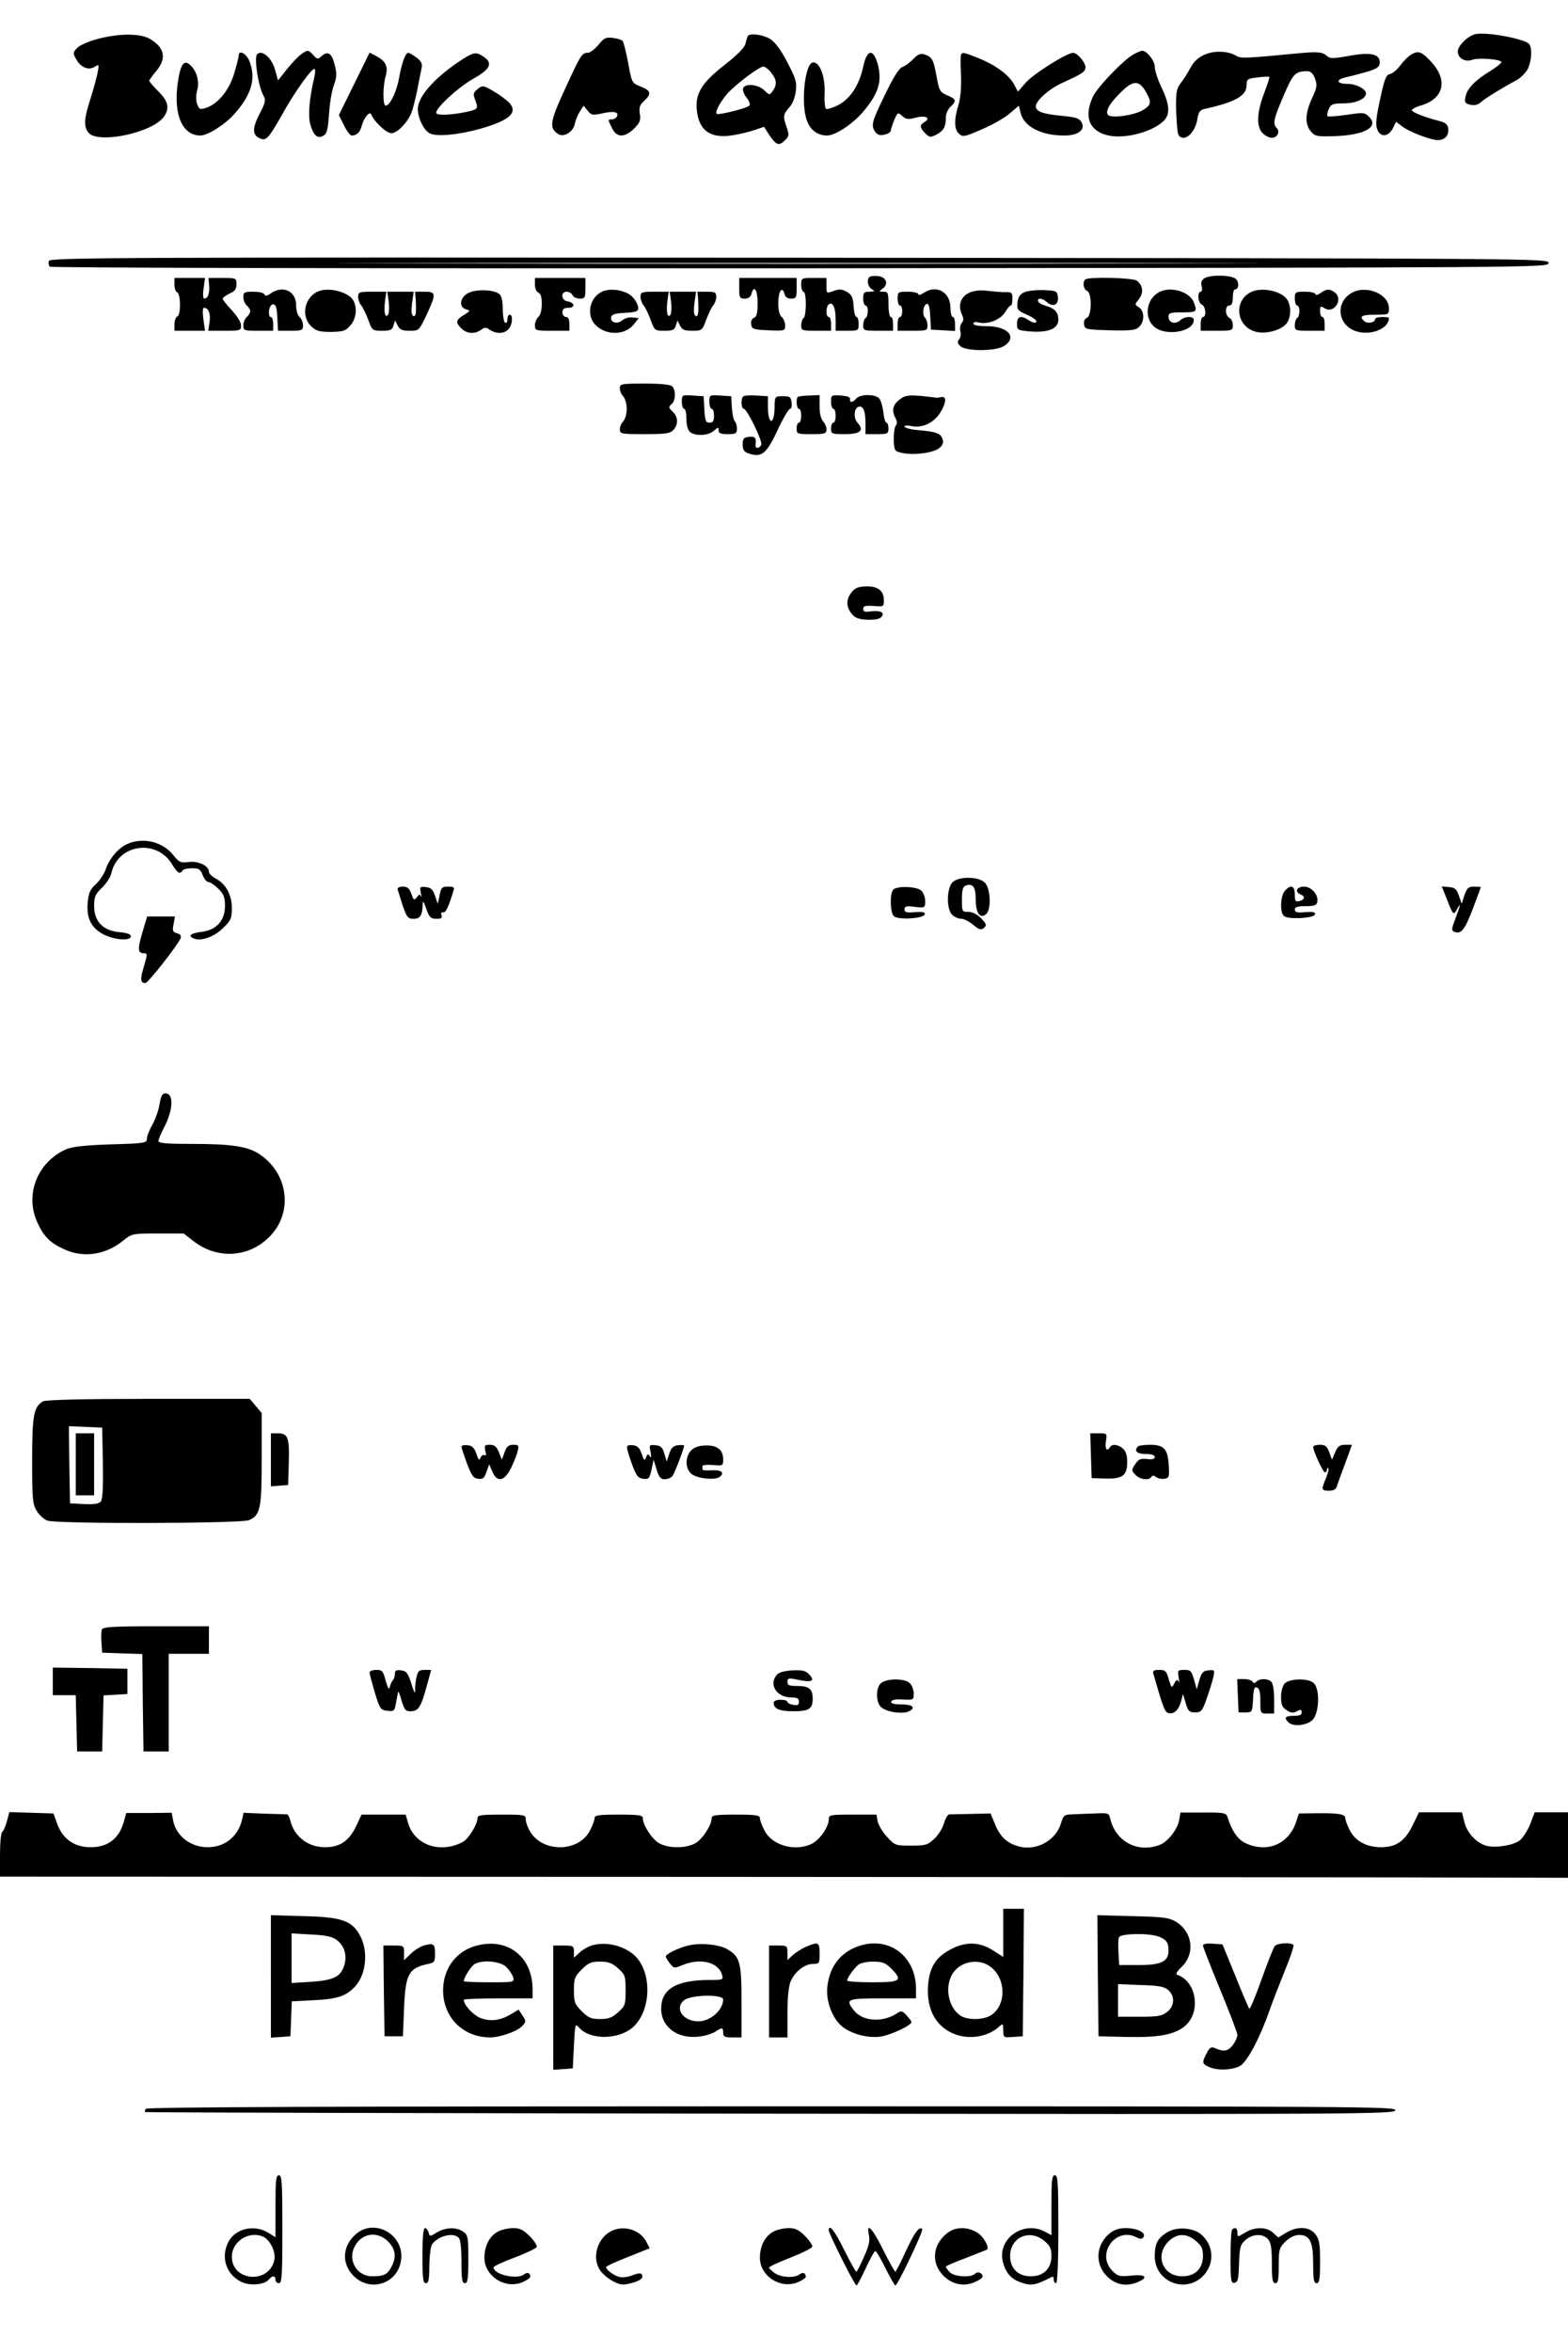 <?xml version="1.0" standalone="no"?>
<!DOCTYPE svg PUBLIC "-//W3C//DTD SVG 20010904//EN"
 "http://www.w3.org/TR/2001/REC-SVG-20010904/DTD/svg10.dtd">
<svg version="1.0" xmlns="http://www.w3.org/2000/svg"
 width="683pt" height="1024pt" viewBox="0 0 683 1024"
 preserveAspectRatio="xMidYMid meet">
<g transform="translate(0,1024) scale(0.1,-0.1)"
fill="#000000" stroke="none">
<path d="M6430 10092 c-33 -5 -80 -50 -80 -76 0 -30 33 -48 64 -36 27 10 126
2 126 -11 0 -4 -21 -21 -47 -37 -68 -42 -102 -77 -109 -111 -6 -26 -3 -31 20
-37 18 -4 33 -1 45 10 18 17 102 68 155 96 16 8 38 29 48 45 18 30 24 90 10
112 -14 22 -177 54 -232 45z"/>
<path d="M427 10071 c-38 -10 -78 -27 -90 -39 -19 -19 -20 -24 -6 -48 19 -37
54 -52 81 -35 20 12 20 11 13 -26 -4 -21 -18 -72 -31 -113 -28 -87 -30 -118
-10 -146 38 -53 280 -3 330 68 26 37 19 67 -24 110 -22 22 -40 43 -40 47 1 3
14 22 30 41 46 54 38 101 -24 139 -42 26 -131 27 -229 2z"/>
<path d="M3257 10083 c-2 -5 -7 -20 -10 -34 -4 -16 -36 -49 -90 -91 -103 -80
-131 -128 -121 -204 11 -85 61 -118 155 -103 31 5 74 15 96 23 l41 14 23 -36
c30 -44 42 -49 68 -23 19 19 19 23 6 62 -15 43 -14 51 16 85 11 11 22 41 25
65 6 41 1 55 -36 127 -29 56 -54 89 -75 102 -32 20 -90 27 -98 13z m102 -159
c25 -31 26 -53 7 -80 -14 -19 -15 -19 -38 4 -28 25 -83 30 -91 8 -3 -8 3 -27
15 -41 12 -15 17 -30 12 -35 -12 -12 -135 -42 -142 -36 -8 9 12 47 44 86 34
39 140 120 159 120 8 0 23 -12 34 -26z"/>
<path d="M2607 10045 c-16 -19 -37 -35 -47 -35 -25 0 -31 -9 -100 -160 -65
-140 -69 -168 -28 -194 25 -15 65 10 72 45 3 16 13 40 22 54 l16 25 18 -22
c16 -20 21 -21 66 -11 49 11 73 5 60 -16 -4 -6 -14 -11 -22 -11 -17 0 -17 0 2
-38 20 -42 55 -42 96 -2 25 26 30 37 25 64 -4 27 -1 39 19 57 33 31 30 44 -15
62 -39 16 -39 16 -55 104 -9 48 -20 91 -24 95 -5 5 -24 11 -43 13 -29 4 -38 0
-62 -30z"/>
<path d="M1312 10004 c-13 -9 -40 -38 -62 -65 l-39 -49 -13 47 c-15 52 -57 88
-78 67 -14 -14 4 -133 25 -175 14 -26 13 -32 -16 -88 -32 -63 -30 -91 7 -105
24 -9 36 5 91 102 53 96 128 202 142 202 5 0 5 -15 0 -37 -22 -92 -28 -168
-17 -206 14 -48 31 -62 56 -48 16 8 20 25 25 93 3 46 12 103 21 126 13 36 14
52 4 89 -12 51 -30 63 -57 39 -16 -15 -19 -15 -36 4 -22 24 -24 24 -53 4z"/>
<path d="M4940 10005 c-46 -25 -160 -144 -180 -187 -41 -90 -14 -152 74 -169
72 -13 184 17 233 63 31 29 29 70 -7 146 -17 35 -30 76 -30 91 0 27 -36 72
-56 70 -5 -1 -20 -7 -34 -14z m49 -161 c28 -47 27 -61 -10 -83 -38 -23 -137
-37 -152 -22 -15 15 7 53 58 102 50 49 76 50 104 3z"/>
<path d="M5245 10001 c-27 -12 -46 -30 -60 -57 -11 -21 -30 -51 -42 -66 -19
-25 -21 -39 -20 -120 2 -51 6 -99 10 -105 22 -35 72 5 82 66 6 34 11 42 33 47
132 29 182 57 182 103 0 26 3 29 48 34 26 3 49 4 51 2 2 -2 -9 -35 -23 -72
-32 -84 -34 -145 -6 -173 11 -11 29 -20 40 -20 24 0 37 27 21 43 -18 18 -13
40 30 140 41 96 51 107 104 107 14 0 25 -10 33 -32 10 -28 9 -38 -13 -86 -30
-65 -32 -111 -6 -143 18 -22 26 -24 98 -22 135 4 201 39 157 84 -20 20 -25 20
-99 9 -42 -6 -79 -9 -82 -6 -4 3 -1 17 5 31 10 22 18 25 65 25 53 0 97 20 97
43 0 20 -43 42 -82 42 -44 0 -51 17 -11 27 137 34 153 40 153 67 0 36 -41 45
-132 28 -75 -13 -85 -13 -100 1 -20 17 -43 18 -143 8 -210 -20 -230 -21 -250
-9 -37 22 -97 24 -140 4z"/>
<path d="M6150 10004 c-14 -7 -36 -29 -50 -48 -14 -19 -34 -36 -45 -38 -17 -3
-24 -20 -43 -108 -18 -83 -21 -112 -13 -133 14 -37 50 -33 69 6 l13 27 25 -19
c31 -25 126 -61 158 -61 30 0 49 22 44 52 -2 16 -13 25 -38 31 -62 16 -120 38
-120 47 0 5 18 15 40 21 101 30 118 112 42 192 -39 42 -54 47 -82 31z"/>
<path d="M1040 9999 c0 -7 -9 -42 -20 -79 -22 -73 -69 -131 -121 -149 -27 -9
-31 -8 -40 15 -6 17 -6 39 0 61 11 40 -3 87 -33 112 -23 19 -36 4 -47 -51 -29
-153 9 -258 94 -258 32 0 109 49 149 95 75 84 94 156 64 230 -14 33 -46 49
-46 24z"/>
<path d="M1543 9875 l-67 -136 22 -44 c12 -25 27 -45 34 -45 22 0 36 14 43 40
9 36 36 69 42 52 12 -31 66 -82 88 -82 25 0 70 46 87 89 6 14 17 58 25 96 7
39 16 82 19 96 5 20 0 31 -21 48 -15 11 -32 21 -37 21 -12 0 -28 -44 -40 -111
-10 -58 -40 -119 -58 -119 -13 0 -13 84 0 129 12 41 0 65 -40 86 l-30 16 -67
-136z"/>
<path d="M1995 9969 c-107 -73 -175 -151 -175 -204 0 -39 26 -92 51 -105 29
-16 121 -8 216 18 132 37 171 71 131 115 -13 13 -44 36 -70 51 -44 25 -47 25
-68 8 -18 -15 -20 -21 -11 -45 16 -42 15 -43 -46 -56 -68 -13 -123 -14 -123
-2 0 23 95 110 158 146 79 44 91 70 47 99 -34 22 -42 20 -110 -25z"/>
<path d="M3760 9950 c-17 -81 -57 -141 -110 -168 -24 -12 -47 -19 -52 -16 -5
3 -8 36 -6 73 2 72 -23 134 -52 129 -35 -7 -53 -186 -24 -256 15 -40 47 -62
87 -62 36 0 114 52 158 105 64 76 80 127 65 195 -19 80 -49 80 -66 0z"/>
<path d="M3979 9984 c-13 -14 -34 -30 -47 -35 -16 -6 -39 -42 -77 -121 -59
-121 -62 -134 -42 -163 10 -13 21 -16 40 -11 15 3 27 11 27 17 0 5 7 26 15 46
15 35 16 35 35 18 16 -15 26 -16 60 -7 43 11 67 -2 36 -20 -21 -12 -20 -24 4
-48 19 -19 23 -19 49 -6 32 17 41 34 41 75 0 15 9 36 20 46 28 25 25 34 -14
50 -32 14 -35 19 -47 85 -13 72 -19 83 -55 94 -14 4 -27 -1 -45 -20z"/>
<path d="M4186 10002 c-2 -4 -3 -44 0 -89 2 -53 -2 -99 -11 -130 -20 -64 -19
-107 3 -126 16 -14 24 -13 99 20 45 19 99 50 121 69 l40 34 7 -29 c13 -61 88
-101 191 -101 61 0 93 25 75 58 -9 16 -25 22 -78 27 -88 8 -117 18 -121 39 -5
23 56 79 115 105 87 40 98 47 101 65 4 19 -34 66 -54 66 -27 0 -175 -93 -206
-130 l-34 -39 -17 32 c-23 41 -79 83 -153 113 -65 26 -71 28 -78 16z"/>
<path d="M213 9104 c-3 -8 -1 -20 4 -25 5 -5 1258 -8 3269 -7 3251 3 3259 3
3259 23 0 20 -8 20 -3263 23 -2956 2 -3263 1 -3269 -14z m4890 -11 c-892 -2
-2354 -2 -3250 0 -895 1 -165 2 1622 2 1788 0 2520 -1 1628 -2z"/>
<path d="M3787 9034 c-13 -13 -7 -43 11 -53 14 -9 13 -10 -10 -11 -24 0 -28
-4 -28 -30 0 -16 5 -30 10 -30 6 0 10 -11 10 -24 0 -14 -4 -28 -10 -31 -5 -3
-10 -17 -10 -31 0 -23 3 -24 65 -24 l65 0 0 30 c0 17 -4 30 -10 30 -5 0 -10
25 -10 55 0 50 -2 55 -22 55 -20 0 -21 1 -4 13 28 20 17 51 -19 55 -17 2 -34
0 -38 -4z"/>
<path d="M5247 9029 c-13 -8 -17 -18 -13 -35 4 -14 2 -24 -4 -24 -16 0 -12
-50 5 -56 17 -7 21 -54 5 -54 -5 0 -10 -13 -10 -30 l0 -30 70 0 c68 0 70 1 70
25 0 14 -7 28 -15 31 -8 4 -15 17 -15 30 0 15 6 24 15 24 10 0 15 11 15 35 0
19 4 35 9 35 17 0 20 29 5 45 -18 18 -109 20 -137 4z"/>
<path d="M760 9001 c0 -16 5 -31 11 -33 17 -6 17 -100 2 -105 -7 -3 -13 -18
-13 -34 l0 -29 66 0 67 0 -7 50 c-4 28 -3 50 2 50 20 0 30 -24 25 -61 l-6 -39
72 0 c68 0 71 1 71 23 0 14 -17 41 -40 66 -22 23 -40 46 -40 51 0 4 14 14 30
22 23 10 30 19 30 40 0 27 -1 28 -61 28 l-61 0 3 -33 c3 -34 -6 -57 -21 -57
-6 0 -7 20 -3 45 l6 45 -67 0 -66 0 0 -29z"/>
<path d="M2330 9001 c0 -16 6 -31 15 -35 10 -4 15 -19 15 -49 0 -27 -6 -49
-15 -57 -8 -7 -15 -23 -15 -36 0 -23 3 -24 75 -24 l75 0 0 30 c0 20 -5 30 -15
30 -8 0 -15 9 -15 20 0 15 7 20 26 20 31 0 28 23 -4 28 -28 4 -31 42 -3 42 10
0 21 -7 25 -15 3 -8 17 -15 31 -15 23 0 25 4 25 45 l0 45 -110 0 -110 0 0 -29z"/>
<path d="M3220 8985 c0 -41 2 -45 24 -45 15 0 26 7 29 20 11 42 27 19 27 -39
0 -44 -4 -60 -16 -65 -9 -3 -14 -15 -12 -28 3 -21 9 -23 76 -26 70 -3 72 -2
72 21 0 14 -7 30 -15 37 -10 8 -15 30 -15 61 0 50 17 76 27 40 3 -14 13 -21
29 -21 22 0 24 4 24 45 l0 45 -125 0 -125 0 0 -45z"/>
<path d="M3490 9000 c0 -16 5 -30 10 -30 6 0 10 -24 10 -54 0 -30 -4 -58 -10
-61 -5 -3 -10 -17 -10 -31 0 -23 3 -24 65 -24 l65 0 0 30 c0 17 -4 30 -10 30
-14 0 -13 47 1 56 17 10 29 -16 29 -68 l0 -48 50 0 c49 0 50 1 50 30 0 17 -4
30 -9 30 -6 0 -11 21 -13 47 -2 39 -8 50 -30 63 -22 12 -33 12 -58 3 -30 -11
-30 -11 -30 23 l0 34 -55 0 c-54 0 -55 0 -55 -30z"/>
<path d="M4727 9023 c-13 -12 -7 -44 8 -49 22 -9 21 -110 -1 -118 -9 -3 -14
-15 -12 -28 3 -22 8 -23 112 -26 91 -2 112 0 127 14 25 22 25 70 0 86 -19 12
-19 12 0 36 21 27 18 59 -9 80 -17 13 -213 18 -225 5z"/>
<path d="M1180 8963 c-17 -12 -25 -13 -28 -5 -2 7 -23 12 -48 12 -40 0 -44 -2
-44 -24 0 -13 7 -29 15 -36 8 -7 15 -18 15 -25 0 -7 -7 -18 -15 -25 -8 -7 -15
-23 -15 -36 0 -23 3 -24 65 -24 l65 0 0 30 c0 17 -5 30 -11 30 -6 0 -9 12 -7
28 2 16 9 27 18 27 11 0 16 -14 18 -57 l3 -58 54 0 c51 0 55 2 55 24 0 13 -7
29 -15 36 -9 7 -15 29 -15 51 0 61 -57 89 -110 52z"/>
<path d="M1390 8973 c-63 -23 -82 -109 -34 -154 21 -20 36 -24 86 -24 53 1 63
4 84 28 26 30 31 75 13 109 -19 35 -102 58 -149 41z"/>
<path d="M2043 8966 c-40 -18 -47 -64 -12 -73 18 -5 18 -7 -10 -24 -36 -22
-38 -32 -11 -59 23 -23 58 -26 85 -6 17 12 22 12 39 0 27 -18 61 -18 80 2 18
17 22 64 6 64 -5 0 -10 -9 -10 -21 0 -11 -4 -17 -10 -14 -5 3 -10 30 -10 59 0
35 -5 58 -15 66 -23 19 -96 22 -132 6z"/>
<path d="M2624 8971 c-56 -24 -72 -104 -30 -146 47 -47 129 -45 167 3 l21 27
-27 3 c-15 2 -35 -4 -44 -12 -21 -19 -53 -11 -49 13 2 12 17 17 61 19 48 3 57
6 57 22 0 10 -10 31 -23 45 -25 30 -94 43 -133 26z"/>
<path d="M4022 8964 c-12 -8 -22 -10 -22 -5 0 6 -20 11 -45 11 -43 0 -45 -1
-45 -30 0 -16 5 -30 10 -30 6 0 10 -11 10 -25 0 -14 -4 -25 -10 -25 -5 0 -10
-13 -10 -30 l0 -30 65 0 c61 0 65 1 65 23 0 13 -5 28 -11 34 -13 13 -8 55 8
60 8 3 13 -14 15 -54 l3 -58 53 -3 52 -3 0 30 c0 17 -4 31 -10 31 -5 0 -10 18
-10 40 0 69 -62 103 -118 64z"/>
<path d="M4223 8966 c-38 -17 -51 -55 -34 -93 9 -19 9 -29 0 -39 -6 -8 -9 -24
-6 -36 4 -12 1 -28 -5 -35 -9 -11 -7 -18 5 -30 23 -23 156 -23 191 1 59 38 16
86 -76 86 -36 0 -58 4 -58 11 0 7 9 9 23 5 40 -10 97 13 115 45 10 16 20 29
25 29 4 0 7 13 7 29 0 27 -3 30 -32 29 -18 0 -53 3 -78 6 -30 4 -56 1 -77 -8z"/>
<path d="M4460 8967 c-18 -9 -26 -22 -28 -45 -3 -30 0 -34 43 -53 25 -11 43
-25 39 -30 -4 -6 -15 -4 -30 5 -36 25 -54 20 -54 -13 0 -28 2 -29 58 -34 78
-6 122 12 122 51 0 33 -16 50 -56 61 -15 4 -29 12 -32 19 -5 17 18 15 39 -4
26 -23 51 -11 47 23 -3 26 -6 28 -63 30 -33 1 -71 -3 -85 -10z"/>
<path d="M5060 8973 c-63 -23 -82 -109 -34 -154 48 -45 174 -25 174 28 0 18
-39 17 -60 -2 -21 -19 -50 -10 -50 16 0 17 8 19 60 19 63 0 66 3 50 44 -16 42
-89 68 -140 49z"/>
<path d="M5455 8971 c-87 -36 -71 -160 23 -177 44 -8 107 11 127 39 18 25 20
70 4 99 -20 38 -104 59 -154 39z"/>
<path d="M5752 8964 c-12 -8 -22 -10 -22 -5 0 6 -20 11 -45 11 -43 0 -45 -1
-45 -30 0 -16 5 -30 10 -30 6 0 10 -11 10 -24 0 -14 -4 -28 -10 -31 -5 -3 -10
-17 -10 -31 0 -23 3 -24 65 -24 l65 0 0 30 c0 17 -4 30 -10 30 -5 0 -10 11
-10 25 0 23 2 24 20 13 41 -26 83 40 44 69 -23 17 -35 16 -62 -3z"/>
<path d="M5888 8965 c-66 -37 -65 -125 2 -160 63 -33 160 -2 160 51 0 2 -13 4
-30 4 -16 0 -30 -4 -30 -9 0 -15 -32 -22 -46 -10 -26 21 -14 29 46 29 59 0 60
0 60 28 0 62 -99 103 -162 67z"/>
<path d="M1560 8948 c0 -12 6 -29 13 -37 8 -9 21 -37 31 -63 17 -47 18 -48 61
-48 36 0 44 4 49 23 l7 22 11 -22 c9 -18 19 -23 52 -23 41 0 41 0 74 69 43 93
42 101 -9 101 l-41 0 3 -37 c3 -58 0 -75 -12 -68 -7 5 -8 25 -4 56 l7 49 -57
0 -58 0 6 -43 c3 -23 2 -48 -2 -56 -13 -21 -20 10 -14 58 l6 41 -62 0 c-56 0
-61 -2 -61 -22z"/>
<path d="M2790 8948 c0 -12 6 -29 13 -37 8 -9 21 -37 31 -63 17 -47 18 -48 61
-48 36 0 44 4 49 23 l7 22 11 -22 c9 -19 19 -23 54 -23 41 0 43 1 60 48 10 26
23 54 31 63 7 8 13 25 13 37 0 19 -6 22 -41 22 l-41 0 3 -37 c3 -58 0 -75 -12
-68 -7 5 -8 25 -4 56 l7 49 -57 0 -58 0 6 -43 c3 -23 2 -48 -2 -56 -13 -21
-20 10 -14 58 l6 41 -62 0 c-56 0 -61 -2 -61 -22z"/>
<path d="M2700 8549 c0 -11 7 -27 15 -35 8 -9 15 -33 15 -54 0 -21 -7 -45 -15
-54 -8 -8 -15 -24 -15 -35 0 -20 5 -21 108 -21 93 0 111 3 125 18 23 25 21 57
-3 80 -18 17 -19 20 -5 32 18 15 20 61 3 78 -8 8 -49 12 -120 12 -103 0 -108
-1 -108 -21z"/>
<path d="M2970 8491 c0 -17 5 -31 10 -31 6 0 10 -20 10 -44 0 -28 6 -48 16
-57 23 -19 80 -16 104 6 18 16 20 16 20 2 0 -13 9 -17 40 -17 35 0 40 3 40 23
0 13 -4 27 -9 33 -6 5 -11 32 -13 59 l-3 50 -47 3 c-47 3 -48 3 -48 -27 0 -17
5 -31 10 -31 6 0 10 -13 10 -30 0 -23 -4 -30 -20 -30 -16 0 -19 8 -22 58 l-3
57 -47 3 c-47 3 -48 3 -48 -27z"/>
<path d="M3237 8514 c-11 -11 -8 -54 3 -54 14 0 82 -140 76 -156 -7 -17 -27
-19 -25 -1 4 31 -2 38 -28 35 -24 -2 -28 -8 -28 -33 0 -23 6 -32 26 -39 56
-19 77 -3 125 99 24 52 49 95 55 95 6 0 9 12 7 28 -3 24 -7 27 -38 27 -35 0
-35 0 -36 -48 -1 -80 -29 -79 -29 1 l0 47 -50 3 c-28 2 -54 0 -58 -4z"/>
<path d="M3475 8512 c-9 -10 -5 -52 5 -52 6 0 10 -13 10 -30 0 -16 -4 -30 -10
-30 -5 0 -10 -11 -10 -25 0 -24 2 -25 65 -25 59 0 65 2 65 21 0 11 -7 27 -15
35 -9 10 -15 34 -15 65 l0 49 -45 -2 c-25 0 -47 -4 -50 -6z"/>
<path d="M3620 8491 c0 -17 5 -31 10 -31 6 0 10 -13 10 -30 0 -16 -4 -30 -10
-30 -5 0 -10 -11 -10 -25 0 -24 3 -25 60 -25 68 0 86 16 55 50 -20 22 -14 70
9 70 18 0 26 -22 26 -76 l0 -44 50 0 c47 0 50 2 50 25 0 14 -4 25 -9 25 -4 0
-11 20 -13 45 -3 25 -11 52 -18 60 -16 20 -84 20 -100 0 -15 -18 -31 -20 -27
-2 1 8 -13 13 -40 15 -42 3 -43 2 -43 -27z"/>
<path d="M3918 8500 c-30 -23 -35 -48 -17 -81 7 -13 7 -24 1 -32 -6 -7 -9 -34
-9 -62 2 -48 3 -49 37 -57 49 -11 135 0 161 21 15 12 20 23 15 38 -8 26 -25
33 -103 40 -35 3 -63 10 -63 16 0 5 11 6 25 3 48 -12 99 10 129 55 28 44 31
77 5 70 -8 -2 -18 -3 -24 -2 -109 14 -131 13 -157 -9z"/>
<path d="M3709 7661 c-24 -30 -24 -62 0 -92 15 -19 30 -25 69 -27 34 -1 54 3
62 13 16 19 -7 29 -50 23 -23 -3 -30 -1 -30 11 0 13 9 15 45 13 44 -4 45 -3
45 25 0 42 -27 62 -79 60 -32 -1 -48 -7 -62 -26z"/>
<path d="M555 6566 c-39 -17 -80 -65 -95 -112 -7 -20 -26 -48 -42 -63 -25 -22
-32 -37 -36 -81 -6 -69 16 -112 73 -140 48 -23 115 -27 115 -6 0 9 -17 15 -52
18 -70 7 -108 47 -108 114 0 40 5 51 34 79 18 17 37 46 41 63 28 128 199 152
266 37 22 -36 33 -43 44 -25 3 6 22 10 41 10 30 0 37 -4 47 -30 6 -16 17 -30
25 -30 7 0 27 -13 43 -29 24 -24 29 -38 29 -75 0 -64 -38 -106 -103 -113 -47
-6 -61 -18 -32 -29 32 -13 89 8 127 46 34 33 38 43 38 86 0 58 -26 106 -70
129 -16 8 -30 22 -30 30 0 26 -47 48 -89 42 -34 -4 -41 -1 -66 30 -47 59 -131
79 -200 49z"/>
<path d="M4149 6399 c-26 -26 -27 -119 -1 -142 10 -10 28 -17 40 -17 11 0 34
-12 51 -26 26 -22 34 -24 47 -14 13 12 11 17 -12 42 -18 18 -38 28 -56 28 -27
0 -28 1 -28 54 0 39 4 55 15 60 32 12 45 -4 45 -59 0 -60 19 -87 45 -65 24 20
20 114 -6 138 -28 27 -114 27 -140 1z"/>
<path d="M1732 6368 c2 -7 12 -39 22 -70 18 -52 23 -58 47 -58 29 0 38 14 40
58 0 23 3 21 16 -15 13 -37 19 -43 44 -43 21 0 27 4 22 15 -3 10 -1 15 7 13
11 -3 23 21 44 90 7 19 4 22 -22 22 -26 0 -31 -4 -37 -37 l-8 -38 -12 35 c-9
27 -18 36 -40 38 -26 3 -27 1 -22 -25 4 -15 4 -22 1 -15 -5 10 -9 9 -18 -4
-12 -15 -14 -14 -24 14 -9 25 -17 32 -37 32 -16 0 -25 -5 -23 -12z"/>
<path d="M3891 6367 c-16 -16 -14 -102 3 -116 20 -17 128 -10 134 8 3 10 -6
12 -42 10 -37 -3 -46 -1 -46 12 0 14 8 16 45 11 44 -5 45 -4 45 25 0 17 -8 37
-17 46 -21 18 -105 21 -122 4z"/>
<path d="M5597 6362 c-20 -22 -23 -95 -4 -110 18 -16 129 -10 135 7 3 10 -6
12 -42 10 -36 -3 -46 -1 -46 11 0 11 12 15 47 15 38 0 48 4 51 18 6 31 -25 67
-58 67 -32 0 -42 -23 -15 -34 21 -8 19 -23 -5 -29 -17 -4 -20 0 -20 29 0 38
-17 45 -43 16z"/>
<path d="M6301 6329 c28 -73 30 -75 45 -48 19 34 17 22 -6 -39 -18 -48 -19
-53 -4 -59 29 -11 45 10 80 102 19 50 34 91 34 93 0 1 -13 2 -29 2 -25 0 -31
-6 -42 -37 l-12 -38 -12 35 c-10 29 -17 36 -43 38 l-32 3 21 -52z"/>
<path d="M620 6180 c-21 -72 -20 -90 6 -90 17 0 17 -3 -1 -64 -15 -49 -13 -66
8 -66 12 0 142 166 154 196 4 10 -2 17 -16 21 -18 5 -21 10 -15 39 l6 34 -60
0 -61 0 -21 -70z"/>
<path d="M695 5433 c-4 -26 -18 -66 -31 -89 -13 -22 -24 -50 -24 -61 0 -19 -8
-21 -157 -25 -113 -4 -168 -10 -194 -21 -127 -56 -183 -199 -125 -322 28 -60
56 -87 116 -114 85 -39 181 -24 258 39 36 29 39 30 149 30 l113 0 45 -35 c104
-79 241 -70 331 23 100 103 81 269 -41 354 -52 37 -123 48 -302 48 -108 0
-143 3 -143 13 0 6 11 32 24 57 41 79 44 150 6 150 -13 0 -19 -11 -25 -47z"/>
<path d="M187 4139 c-40 -24 -47 -59 -47 -256 0 -170 2 -191 20 -221 11 -18
32 -37 46 -42 39 -15 846 -13 879 2 49 22 55 49 55 267 l0 199 -26 31 -26 31
-441 0 c-282 0 -448 -4 -460 -11z m261 -268 c2 -107 -1 -158 -9 -168 -9 -10
-30 -13 -73 -11 l-61 3 -3 168 -2 168 72 -3 73 -3 3 -154z"/>
<path d="M330 3865 l0 -135 40 0 40 0 0 135 0 135 -40 0 -40 0 0 -135z"/>
<path d="M1180 3884 l0 -115 38 3 37 3 3 99 c3 109 -4 126 -49 126 l-29 0 0
-116z"/>
<path d="M4752 3903 l3 -98 60 -2 c75 -2 95 13 95 72 0 28 -6 47 -18 58 -21
19 -48 22 -57 7 -13 -22 -23 -8 -18 25 6 35 5 35 -31 35 l-37 0 3 -97z"/>
<path d="M2010 3942 c0 -5 11 -38 24 -73 20 -53 28 -65 49 -67 20 -3 27 3 36
30 l12 33 14 -33 c21 -48 53 -41 82 19 12 25 25 57 28 72 6 24 4 27 -19 27
-21 0 -29 -7 -38 -32 l-12 -33 -13 33 c-10 24 -19 32 -39 32 -23 0 -25 -3 -20
-26 5 -17 3 -23 -4 -19 -5 3 -13 -2 -17 -11 -5 -14 -9 -11 -18 17 -9 26 -18
35 -38 37 -15 2 -27 -1 -27 -6z"/>
<path d="M2731 3938 c0 -7 10 -40 22 -73 19 -51 26 -60 49 -63 24 -3 27 1 36
40 l9 43 13 -42 c10 -34 18 -43 35 -43 13 0 28 6 34 14 9 11 51 120 51 133 0
2 -12 3 -27 1 -20 -2 -29 -11 -38 -37 l-11 -34 -10 34 c-8 27 -15 35 -38 37
-28 3 -29 2 -22 -30 4 -22 3 -28 -3 -18 -8 12 -11 11 -17 -5 -7 -16 -9 -14
-19 16 -9 26 -18 35 -38 37 -18 2 -27 -1 -26 -10z"/>
<path d="M3010 3925 c-26 -28 -26 -77 1 -101 24 -21 105 -30 125 -13 22 18 5
31 -37 28 -21 -2 -39 0 -39 4 0 4 0 10 0 15 0 4 20 6 45 4 44 -4 45 -3 45 25
0 42 -27 62 -78 60 -29 -1 -49 -8 -62 -22z"/>
<path d="M4957 3943 c-19 -19 -5 -33 33 -33 26 0 40 -5 40 -13 0 -9 -11 -12
-34 -9 -28 3 -37 -1 -51 -22 -17 -25 -17 -28 0 -46 19 -21 60 -27 70 -10 5 8
11 7 20 0 8 -6 24 -10 37 -8 20 3 22 7 19 58 -4 71 -20 90 -81 90 -26 0 -50
-3 -53 -7z"/>
<path d="M5720 3941 c0 -18 43 -111 51 -111 5 0 9 5 9 12 0 6 3 9 6 6 3 -3 -2
-23 -10 -43 -22 -51 -20 -55 13 -55 19 0 30 6 34 18 2 9 19 54 36 100 l30 82
-29 0 c-24 0 -33 -6 -44 -32 l-14 -33 -12 33 c-10 26 -17 32 -41 32 -16 0 -29
-4 -29 -9z"/>
<path d="M444 3146 c-3 -7 -4 -33 -2 -57 l3 -44 87 -3 88 -3 2 -212 3 -212 55
0 55 0 0 212 0 213 88 0 87 0 0 60 0 60 -230 0 c-187 0 -232 -3 -236 -14z"/>
<path d="M230 2920 l0 -60 50 0 50 0 1 -47 c1 -27 2 -82 3 -123 l2 -75 54 0
55 0 3 122 3 122 52 3 52 3 0 55 0 55 -162 3 -163 2 0 -60z"/>
<path d="M1610 2958 c0 -7 11 -47 23 -88 22 -71 25 -75 55 -78 29 -3 31 -1 37
35 4 21 8 42 9 47 1 6 8 -11 15 -37 12 -40 17 -47 38 -47 35 0 46 16 70 103
l21 77 -28 0 c-26 0 -30 -5 -37 -37 -4 -21 -6 -47 -5 -58 0 -11 -7 5 -16 35
-15 47 -22 55 -45 58 -21 3 -27 -1 -27 -15 0 -11 -4 -23 -9 -28 -5 -6 -11 -19
-13 -30 -3 -14 -9 -5 -18 28 -11 42 -15 47 -41 47 -17 0 -29 -5 -29 -12z"/>
<path d="M3385 2950 c-39 -43 -2 -100 62 -100 26 0 33 -4 33 -19 0 -14 -6 -17
-25 -13 -14 2 -25 8 -25 13 0 5 -13 9 -30 9 -18 0 -30 -5 -30 -13 0 -26 25
-37 85 -37 69 0 85 10 85 55 0 42 -16 55 -67 55 -35 0 -43 3 -43 18 0 17 5 18
50 8 57 -11 71 -4 45 24 -15 16 -29 20 -72 18 -34 -2 -59 -8 -68 -18z"/>
<path d="M5024 2953 c39 -137 49 -165 63 -170 24 -9 46 10 57 48 l9 34 12 -40
c10 -35 16 -40 41 -40 26 0 31 5 50 60 12 33 25 75 29 93 7 32 6 33 -21 30
-24 -2 -30 -10 -40 -43 l-11 -40 -12 43 c-11 38 -15 42 -42 42 -29 0 -30 -2
-25 -32 3 -18 3 -27 0 -19 -5 11 -10 9 -19 -8 -11 -21 -12 -21 -24 18 -10 36
-15 41 -42 41 -24 0 -29 -4 -25 -17z"/>
<path d="M3835 2910 c-21 -23 -19 -83 3 -102 24 -22 95 -32 122 -18 31 16 15
30 -36 30 -31 0 -44 4 -42 12 3 8 21 11 51 9 46 -2 47 -2 47 27 0 16 -8 36
-18 45 -24 22 -106 20 -127 -3z"/>
<path d="M5392 2858 l3 -73 30 0 c29 0 30 1 33 57 2 45 6 56 17 51 11 -3 15
-21 15 -59 0 -53 0 -54 30 -54 l30 0 0 63 c0 36 -5 68 -12 75 -15 15 -50 16
-65 1 -8 -8 -13 -8 -17 0 -4 6 -21 11 -37 11 l-30 0 3 -72z"/>
<path d="M5595 2910 c-8 -9 -15 -35 -15 -58 0 -33 5 -45 24 -57 19 -13 29 -14
45 -5 17 9 21 8 21 -5 0 -11 -10 -15 -35 -15 -37 0 -43 -8 -23 -28 21 -21 82
-14 106 11 29 31 32 135 4 160 -24 22 -106 20 -127 -3z"/>
<path d="M30 2311 c-6 -22 -15 -43 -20 -46 -6 -3 -10 -49 -10 -101 l0 -94
3038 -1 c1670 -1 3207 -2 3414 -3 l378 -1 0 143 0 142 -72 0 -73 0 -20 -52
c-11 -28 -32 -60 -46 -71 -29 -21 -103 -33 -143 -23 -43 11 -85 55 -97 102
l-11 44 -94 0 -93 0 -28 -57 c-33 -68 -72 -95 -137 -95 -63 0 -113 27 -136 73
-11 21 -20 45 -20 53 0 18 -28 23 -123 22 l-79 -1 -13 -39 c-33 -96 -127 -134
-220 -90 -34 16 -60 54 -79 116 -5 15 -19 18 -105 17 l-99 0 -6 -34 c-8 -41
-49 -93 -85 -107 -95 -36 -191 14 -215 114 -6 25 -8 26 -68 23 -35 -1 -79 -3
-99 -4 -33 -1 -37 -4 -48 -40 -21 -71 -102 -118 -177 -101 -55 13 -86 41 -109
96 l-20 49 -85 -2 c-47 -1 -90 -2 -96 -2 -6 -1 -16 -18 -22 -39 -6 -21 -25
-51 -42 -67 -29 -27 -37 -30 -101 -30 -69 0 -71 1 -105 38 -19 20 -37 51 -41
67 l-5 30 -104 0 c-99 0 -104 -1 -104 -21 0 -32 -38 -87 -72 -105 -72 -37
-175 -9 -208 57 -11 21 -20 45 -20 54 0 12 -17 15 -105 15 -88 0 -105 -3 -105
-15 0 -31 -39 -90 -70 -109 -42 -24 -118 -24 -160 0 -31 19 -70 78 -70 109 0
12 -17 15 -105 15 -88 0 -105 -3 -105 -15 0 -9 -9 -33 -20 -54 -49 -96 -207
-98 -262 -3 -10 17 -18 40 -18 51 0 20 -5 21 -105 21 -90 0 -105 -2 -105 -16
0 -26 -40 -91 -64 -103 -98 -52 -209 -14 -238 81 l-11 38 -96 0 -96 0 -25 -53
c-30 -62 -70 -89 -134 -89 -74 0 -134 46 -151 115 -4 15 -10 27 -14 28 -3 0
-47 2 -98 3 l-92 4 -6 -27 c-16 -75 -75 -123 -150 -123 -75 0 -138 49 -151
117 l-6 33 -99 -1 -99 0 -10 -36 c-20 -74 -69 -113 -145 -113 -73 0 -124 37
-148 108 l-14 39 -96 3 -96 3 -11 -40z"/>
<path d="M4370 1825 l0 -105 -40 26 c-59 39 -117 43 -182 11 -69 -34 -98 -78
-105 -155 -9 -100 27 -176 102 -212 66 -32 155 -21 207 27 17 15 18 14 18 -16
0 -32 1 -32 43 -29 l42 3 3 278 2 277 -45 0 -45 0 0 -105z m-51 -151 c62 -51
64 -157 4 -203 -32 -26 -108 -28 -141 -5 -49 34 -67 116 -37 174 32 62 121 79
174 34z"/>
<path d="M1180 1635 l0 -266 43 3 42 3 3 76 3 76 97 5 c102 5 140 18 179 60
47 51 58 150 23 218 -35 68 -79 84 -247 88 l-143 4 0 -267z m287 159 c34 -25
46 -69 32 -112 -16 -49 -47 -63 -144 -70 l-85 -5 0 108 0 108 85 -5 c65 -3 92
-9 112 -24z"/>
<path d="M4782 1638 l3 -263 120 -3 c138 -3 206 9 252 44 76 58 58 197 -30
227 -7 2 0 15 19 33 62 58 49 155 -26 199 -30 17 -56 20 -188 23 l-152 4 2
-264z m265 171 c33 -12 43 -26 43 -60 0 -48 -31 -64 -128 -64 l-87 0 -3 54
c-2 29 -1 60 2 67 7 17 131 19 173 3z m42 -233 c30 -27 27 -70 -5 -95 -23 -18
-41 -21 -120 -21 l-94 0 0 71 0 71 99 -4 c80 -2 103 -7 120 -22z"/>
<path d="M1846 1770 c-16 -5 -42 -21 -57 -36 l-29 -28 0 32 c0 31 -1 32 -45
32 l-45 0 2 -197 3 -198 40 0 40 0 5 120 c6 152 20 177 105 195 27 5 30 10 30
45 0 43 -7 47 -49 35z"/>
<path d="M2070 1768 c-84 -24 -140 -100 -140 -193 0 -118 87 -205 206 -205 42
0 119 27 139 50 17 18 17 21 1 45 l-17 26 -32 -19 c-47 -29 -92 -34 -135 -17
-32 13 -72 57 -72 79 0 3 68 6 150 6 l150 0 0 38 c0 145 -111 230 -250 190z
m134 -90 c13 -13 27 -33 31 -45 6 -23 6 -23 -104 -23 -61 0 -111 2 -111 5 0
15 32 65 47 74 34 20 110 13 137 -11z"/>
<path d="M2576 1770 c-16 -5 -39 -19 -52 -31 l-24 -22 0 26 c0 25 -3 27 -45
27 l-45 0 0 -271 0 -270 43 3 42 3 5 99 c5 98 5 98 24 77 43 -48 152 -52 218
-8 99 66 105 264 10 334 -51 37 -118 50 -176 33z m116 -99 c31 -28 33 -33 33
-96 0 -63 -2 -68 -33 -96 -26 -23 -42 -29 -78 -29 -39 0 -51 5 -80 34 -31 31
-34 40 -34 91 0 51 3 60 34 91 29 29 41 34 80 34 36 0 52 -6 78 -29z"/>
<path d="M2997 1770 c-44 -11 -97 -37 -97 -48 0 -4 8 -17 18 -30 17 -22 19
-22 55 -7 78 32 156 13 172 -42 6 -22 4 -23 -54 -23 -145 0 -211 -39 -211
-125 0 -81 73 -134 168 -121 25 3 56 13 68 21 30 20 34 19 34 -5 0 -17 7 -20
40 -20 l40 0 0 156 c0 172 -7 196 -62 228 -35 21 -119 29 -171 16z m153 -235
c0 -46 -56 -95 -108 -95 -67 0 -106 57 -62 92 29 24 170 27 170 3z"/>
<path d="M3510 1764 c-19 -8 -45 -25 -57 -36 l-23 -21 0 31 c0 31 -2 32 -40
32 l-40 0 0 -200 0 -200 40 0 40 0 0 105 c0 67 5 118 14 139 18 42 61 76 97
76 28 0 29 2 29 45 0 50 -5 53 -60 29z"/>
<path d="M3748 1770 c-83 -25 -134 -88 -144 -178 -7 -57 16 -125 53 -164 36
-38 113 -62 175 -55 46 6 138 49 138 64 0 4 -10 17 -21 29 -20 21 -23 22 -45
7 -61 -39 -147 -33 -184 14 -39 50 -33 53 125 53 l145 0 0 41 c0 140 -113 228
-242 189z m133 -99 c53 -54 43 -61 -81 -61 -60 0 -110 3 -110 8 0 11 31 55 50
69 8 7 37 13 63 13 41 0 53 -5 78 -29z"/>
<path d="M5240 1770 c0 -6 34 -93 75 -192 41 -99 75 -188 75 -198 0 -9 -10
-30 -21 -45 -22 -26 -38 -29 -81 -10 -12 5 -21 -1 -32 -24 -21 -40 -20 -46 9
-59 36 -17 100 -15 135 3 31 16 86 118 129 240 11 33 41 109 65 169 25 60 43
113 40 118 -8 13 -70 9 -81 -4 -6 -7 -32 -73 -58 -146 -26 -73 -50 -130 -53
-127 -3 3 -31 67 -61 143 l-56 137 -42 3 c-27 2 -43 -1 -43 -8z"/>
<path d="M635 1059 c-4 -6 -5 -12 -3 -14 2 -2 1227 -5 2723 -7 2584 -3 2720
-2 2723 15 3 16 -131 17 -2717 17 -1915 0 -2722 -3 -2726 -11z"/>
<path d="M1200 635 l0 -135 -32 20 c-61 37 -143 18 -173 -40 -36 -69 -8 -147
62 -177 38 -15 96 -9 114 13 15 18 29 18 29 -1 0 -8 7 -15 15 -15 13 0 15 33
15 235 0 202 -2 235 -15 235 -13 0 -15 -22 -15 -135z m-49 -135 c28 -16 51
-67 44 -99 -23 -106 -185 -93 -185 14 0 70 80 117 141 85z"/>
<path d="M4580 640 l0 -131 -30 16 c-97 50 -211 -37 -180 -138 14 -48 39 -73
87 -87 38 -12 58 -7 126 28 4 2 7 -3 7 -12 0 -9 5 -16 10 -16 6 0 10 85 10
235 0 202 -2 235 -15 235 -13 0 -15 -21 -15 -130z m-31 -156 c25 -21 31 -33
31 -65 0 -55 -34 -89 -90 -89 -55 0 -90 34 -90 88 0 82 85 120 149 66z"/>
<path d="M1552 515 c-61 -51 -66 -129 -12 -183 73 -74 194 -34 207 69 15 109
-113 183 -195 114z m139 -34 c32 -33 37 -67 14 -110 -17 -33 -33 -41 -84 -41
-66 0 -107 69 -77 128 31 61 99 71 147 23z"/>
<path d="M1840 420 c0 -100 3 -120 15 -120 12 0 15 15 15 78 1 45 6 84 13 93
28 36 91 51 115 27 8 -8 12 -46 12 -105 0 -76 3 -93 15 -93 12 0 15 18 15 104
0 97 -2 106 -22 120 -30 21 -76 20 -115 -3 -31 -19 -31 -19 -36 0 -3 10 -10
19 -16 19 -7 0 -11 -40 -11 -120z"/>
<path d="M2168 524 c-36 -19 -58 -63 -58 -113 0 -80 89 -138 165 -107 19 8 35
19 35 24 0 16 -13 22 -26 11 -30 -25 -134 -2 -134 30 0 5 41 24 92 43 51 19
94 40 96 46 2 7 -12 28 -31 47 -28 28 -43 35 -73 35 -22 -1 -51 -7 -66 -16z"/>
<path d="M2659 525 c-60 -33 -82 -119 -43 -172 11 -15 37 -36 57 -46 30 -15
42 -16 76 -7 42 11 56 23 46 39 -3 6 -19 4 -39 -4 -18 -8 -44 -11 -57 -8 -25
6 -59 31 -59 43 0 4 43 24 95 44 l95 38 -15 29 c-28 53 -101 74 -156 44z"/>
<path d="M3368 524 c-36 -19 -58 -63 -58 -113 0 -80 89 -138 165 -107 19 8 35
19 35 24 0 16 -13 22 -26 11 -21 -17 -79 -15 -108 4 -14 10 -26 21 -26 25 0 4
41 23 92 43 51 20 94 41 96 48 2 6 -12 27 -31 46 -28 28 -43 35 -73 35 -22 -1
-51 -7 -66 -16z"/>
<path d="M3610 530 c0 -14 113 -240 121 -240 3 0 21 34 40 75 19 41 37 74 42
75 4 0 24 -34 44 -75 21 -41 40 -75 43 -75 10 0 124 239 117 246 -13 13 -34
-16 -73 -100 -21 -47 -41 -85 -44 -86 -3 0 -27 43 -53 95 -47 95 -75 124 -62
64 5 -23 0 -47 -22 -95 -15 -35 -30 -64 -33 -64 -3 0 -27 43 -53 95 -41 84
-67 116 -67 85z"/>
<path d="M4122 515 c-61 -51 -66 -129 -12 -183 37 -37 87 -48 134 -28 20 8 36
19 36 25 0 16 -21 24 -33 12 -18 -18 -92 -13 -110 7 -10 10 -17 21 -17 24 0 3
39 20 88 38 48 19 89 35 91 36 12 10 -15 58 -42 74 -45 28 -99 26 -135 -5z"/>
<path d="M4835 518 c-61 -48 -68 -134 -13 -188 37 -37 83 -46 132 -26 51 21
37 36 -28 29 -49 -5 -57 -3 -80 20 -74 74 14 195 106 146 16 -8 22 -8 29 2 12
19 -26 38 -77 39 -28 0 -50 -7 -69 -22z"/>
<path d="M5083 521 c-41 -26 -53 -49 -53 -104 0 -110 132 -164 210 -86 50 51
49 129 -5 179 -35 32 -109 38 -152 11z m126 -37 c25 -21 31 -33 31 -65 0 -55
-34 -89 -90 -89 -85 0 -121 90 -61 151 37 37 79 38 120 3z"/>
<path d="M5367 533 c-4 -3 -7 -58 -7 -120 0 -104 2 -114 18 -111 14 3 17 16
19 83 3 72 5 82 28 103 31 27 76 29 98 4 13 -14 17 -39 17 -105 0 -71 3 -87
15 -87 12 0 15 15 15 76 0 70 2 78 29 105 20 19 40 29 60 29 47 0 61 -30 61
-127 0 -67 3 -83 15 -83 12 0 15 17 15 94 0 79 -3 97 -21 120 -26 33 -79 35
-128 5 l-33 -20 -22 20 c-28 27 -81 27 -123 1 -33 -20 -33 -20 -33 0 0 20 -11
26 -23 13z"/>
</g>
</svg>
